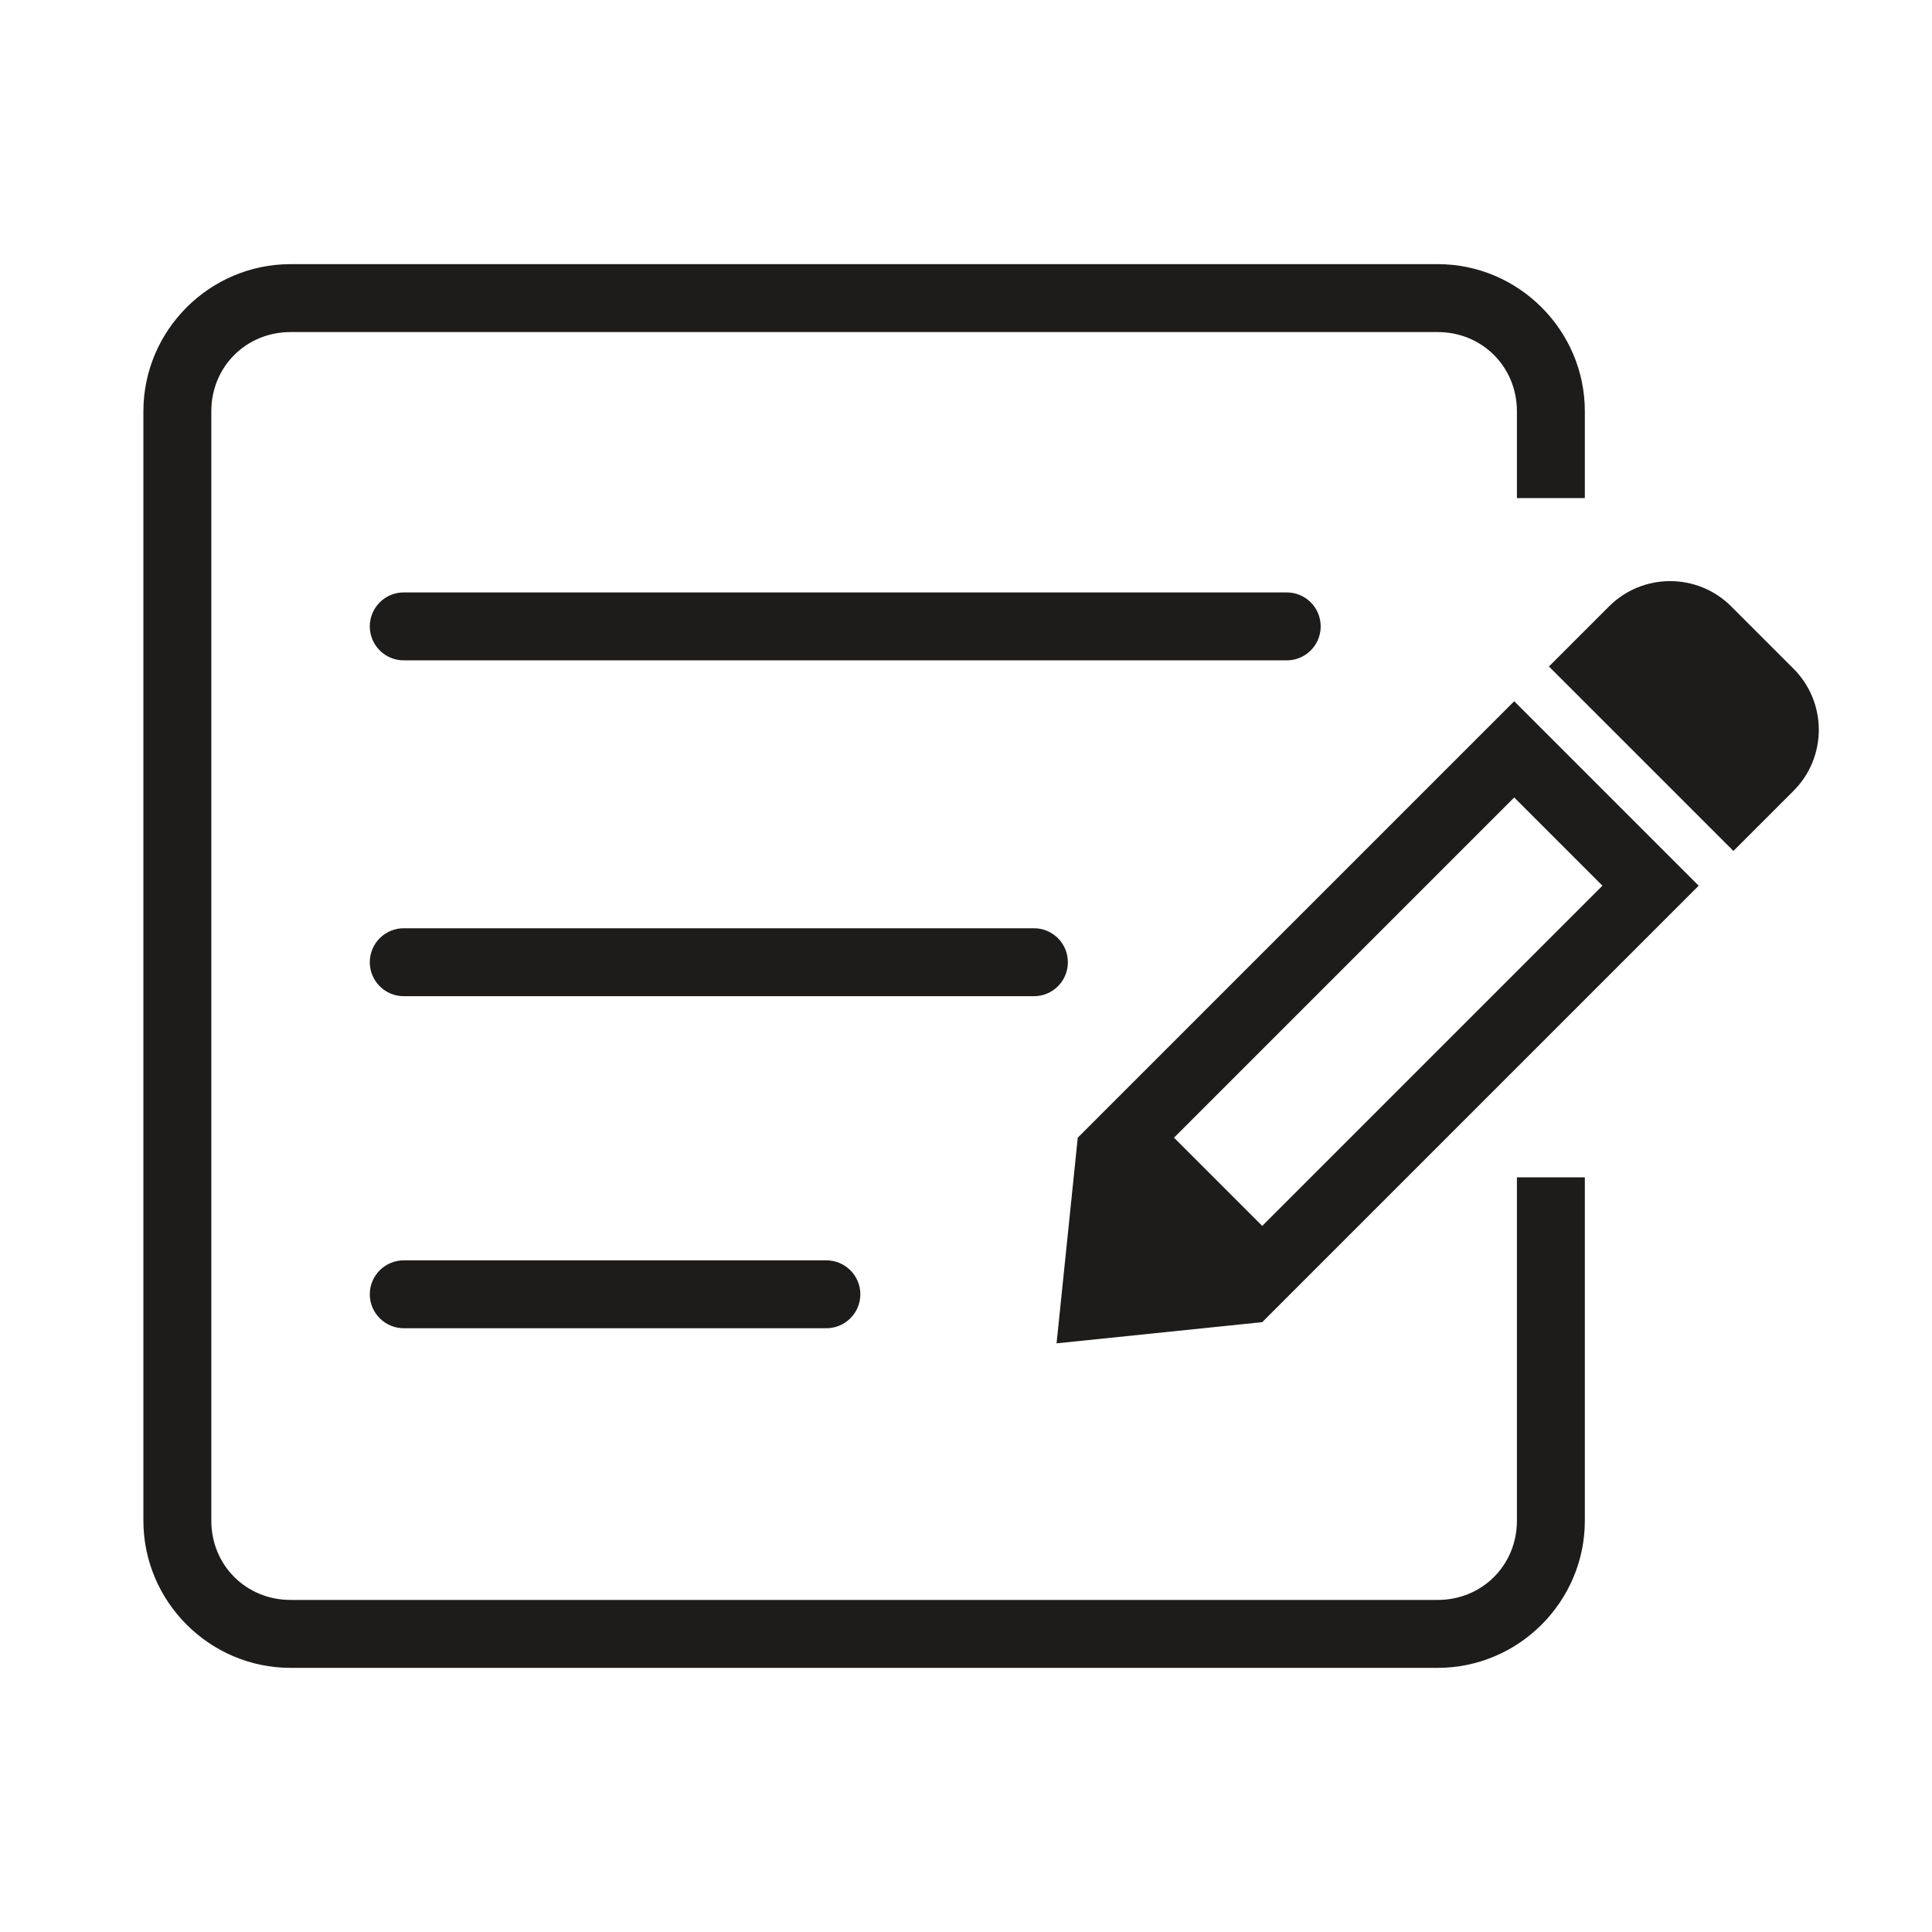 <?xml version="1.0" encoding="UTF-8" standalone="no"?>
<svg
   xmlns:dc="http://purl.org/dc/elements/1.1/"
   xmlns:cc="http://creativecommons.org/ns#"
   xmlns:rdf="http://www.w3.org/1999/02/22-rdf-syntax-ns#"
   xmlns:svg="http://www.w3.org/2000/svg"
   xmlns="http://www.w3.org/2000/svg"
   version="1.1"
   id="Capa_1"
   x="0px"
   y="0px"
   viewBox="0 0 512.001 512.001"
   style="enable-background:new 0 0 512.001 512.001;"
   xml:space="preserve"><defs
   id="defs55">
	

	
















		
	
		
	
			
			
		
			
			
		















	
	
















	
	
</defs>

















<path
   style="color:#000000;font-style:normal;font-variant:normal;font-weight:normal;font-stretch:normal;font-size:medium;line-height:normal;font-family:sans-serif;font-variant-ligatures:normal;font-variant-position:normal;font-variant-caps:normal;font-variant-numeric:normal;font-variant-alternates:normal;font-feature-settings:normal;text-indent:0;text-align:start;text-decoration:none;text-decoration-line:none;text-decoration-style:solid;text-decoration-color:#000000;letter-spacing:normal;word-spacing:normal;text-transform:none;writing-mode:lr-tb;direction:ltr;text-orientation:mixed;dominant-baseline:auto;baseline-shift:baseline;text-anchor:start;white-space:normal;shape-padding:0;clip-rule:nonzero;display:inline;overflow:visible;visibility:visible;opacity:1;isolation:auto;mix-blend-mode:normal;color-interpolation:sRGB;color-interpolation-filters:linearRGB;solid-color:#000000;solid-opacity:1;vector-effect:none;fill:#1e1c1a;fill-opacity:1;fill-rule:nonzero;stroke:none;stroke-width:18;stroke-linecap:round;stroke-linejoin:round;stroke-miterlimit:4;stroke-dasharray:none;stroke-dashoffset:0;stroke-opacity:1;color-rendering:auto;image-rendering:auto;shape-rendering:auto;text-rendering:auto;enable-background:accumulate"
   d="M 77,70 C 55.55,70 38,87.55 38,109 v 294 c 0,21.45 17.55,39 39,39 h 304 c 21.45,0 39,-17.55 39,-39 v -91 h -18 v 91 c 0,11.79 -9.21,21 -21,21 H 77 C 65.21,424 56,414.79 56,403 V 109 C 56,97.21 65.21,88 77,88 h 304 c 11.79,0 21,9.21 21,21 v 23 h 18 V 109 C 420,87.55 402.45,70 381,70 Z m 365.607,84.002 c -5.862,-0.003 -11.723,2.231 -16.193,6.701 l -15.926,15.926 48.885,48.883 15.926,-15.926 c 8.941,-8.94 8.936,-23.441 -0.016,-32.393 L 458.807,160.717 c -4.474,-4.475 -10.337,-6.712 -16.199,-6.715 z m -335.502,3 c -5.008,-0.071 -9.105,3.98 -9.105,9 0,5.02 4.098,9.069 9.105,8.998 H 340.895 C 345.902,175.071 350,171.022 350,166.002 c 0,-5.02 -4.098,-9.071 -9.105,-9 z m 294.178,28.832 -6.377,6.377 -109.287,109.287 -5.619,54.504 54.502,-5.617 h 0.002 L 450.17,234.721 Z m 0,25.506 23.379,23.381 -90.158,90.158 -23.379,-23.381 z m -294.178,34.662 c -5.007,-0.071 -9.105,3.98 -9.105,9 0,5.02 4.098,9.069 9.105,8.998 h 166.789 c 5.007,0.071 9.105,-3.978 9.105,-8.998 0,-5.02 -4.098,-9.071 -9.105,-9 z m 0.059,88 c -5.04,-0.071 -9.164,3.98 -9.164,9 0,5.02 4.124,9.069 9.164,8.998 h 111.672 c 5.04,0.071 9.164,-3.978 9.164,-8.998 0,-5.02 -4.124,-9.071 -9.164,-9 z"
   id="rect827" /></svg>